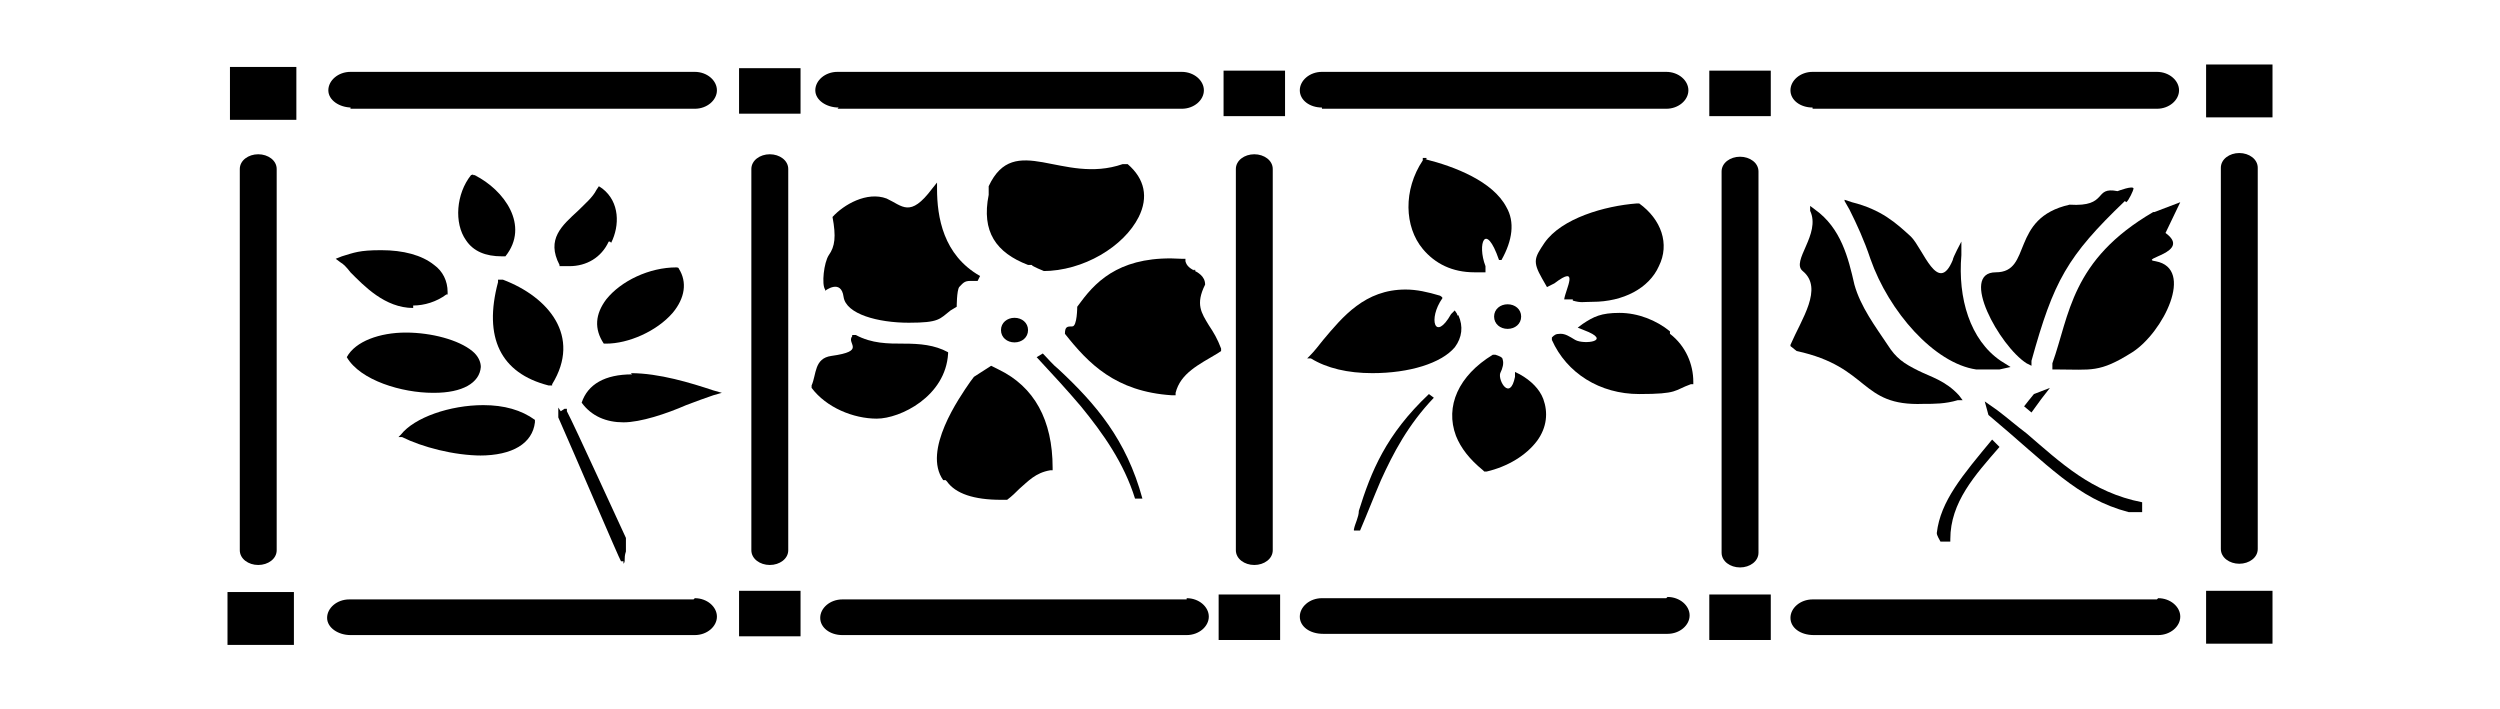 <?xml version="1.0" encoding="iso-8859-1"?>
<!-- Generator: Adobe Illustrator 28.5.0, SVG Export Plug-In . SVG Version: 9.03 Build 54727)  -->
<svg version="1.1" id="Livello_1" xmlns="http://www.w3.org/2000/svg" xmlns:xlink="http://www.w3.org/1999/xlink" x="0px" y="0px"
	 viewBox="0 0 935.435 265.44" style="enable-background:new 0 0 935.435 265.44;" xml:space="preserve">
<g id="Capa_1">
	<path d="M228.683,90.849c3.221-6.442,3.221-15.184-3.221-20.245l0,0l-1.38-0.92l-0.92,1.38c-1.38,2.761-4.141,5.061-6.902,7.822
		c-5.982,5.521-11.963,10.583-6.902,20.245l0,0c0,0.46,0,0.46,0,0.46h3.681c6.442,0,11.963-3.221,14.724-9.202h0.46L228.683,90.849z
		"/>
	<path d="M225.922,128.579h0.92c8.282,0,18.865-4.601,24.847-11.503c4.601-5.521,5.521-11.503,2.301-16.564l0,0
		c0-0.46-0.92-0.46-0.92-0.46c-10.123,0-20.706,5.061-26.227,11.963C222.701,117.536,222.241,123.058,225.922,128.579
		L225.922,128.579z"/>
	<polygon points="267.793,230.727 267.793,230.727 267.793,230.727 	"/>
	<path d="M178.529,65.542h-1.38c0-0.46-0.92,0-0.92,0c-5.521,6.902-6.442,17.945-1.84,24.387c2.761,4.141,7.362,5.982,13.344,5.982
		h1.38c9.202-11.503-0.46-24.847-11.503-30.368H178.529z"/>
	<path d="M179.45,170.45c12.423,0,19.785-4.601,20.706-12.423l0,0v-0.92c-5.061-3.681-11.503-5.521-19.325-5.521
		c-12.423,0-25.767,4.601-30.828,11.043l-0.92,0.92h1.38c7.362,3.681,19.325,6.902,29.908,6.902l0,0H179.45z"/>
	<path d="M233.284,210.941L233.284,210.941c0.92-0.92,0-1.84,0.92-4.601v-3.681l0,0v-1.38c-0.92-1.84-19.785-43.252-22.086-47.393
		v-0.92h-0.92c0,0,0,0-1.38,0.92l-0.92-1.38v3.681c5.521,12.423,23.006,53.374,23.466,53.835h0.92l0,0V210.941z"/>
	<path d="M206.597,144.683v-0.92c11.043-17.945-1.38-32.669-18.405-39.111h-1.84c0-0.46,0,0.92,0,0.92
		c-5.521,20.706,0.92,34.049,18.865,38.65h1.38V144.683z"/>
	<path d="M154.603,114.315c4.141,0,8.742-1.38,12.423-4.141h0.46v-0.92c0-4.141-1.84-7.822-5.061-10.123
		c-4.601-3.681-11.503-5.521-19.785-5.521s-10.123,0.92-14.724,2.301l-2.301,0.92l1.84,1.38c0.92,0.46,2.301,1.84,3.681,3.681
		c5.061,5.061,12.883,13.344,23.466,13.344C154.603,115.235,154.603,114.315,154.603,114.315z"/>
	<path d="M259.511,224.285H130.676c-4.601,0-8.282,3.221-8.282,6.902c0,3.681,4.141,6.442,8.742,6.442h128.835
		c4.601,0,8.282-3.221,8.282-6.902c0-3.681-3.681-6.902-8.282-6.902l0,0L259.511,224.285z"/>
	<path d="M354.757,132.72L354.757,132.72c0-0.46,0-0.92,0-0.92c-5.061-2.761-10.583-3.221-16.564-3.221
		c-5.982,0-11.963,0-17.945-3.221h-1.38c0-0.46,0,0.46,0,0.46c-2.301,2.761,5.521,5.521-7.822,7.362
		c-6.442,0.92-5.521,6.902-7.362,11.043l0,0v0.92c5.521,7.362,15.644,11.503,24.387,11.503s25.767-8.282,26.687-24.387l0,0V132.72z"
		/>
	<path d="M294.941,205.88V63.241c0-3.221-3.221-5.521-6.902-5.521s-6.902,2.301-6.902,5.521V205.88c0,3.221,3.221,5.521,6.902,5.521
		S294.941,209.101,294.941,205.88z"/>
	<path d="M444.021,224.285H315.186c-4.601,0-8.282,3.221-8.282,6.902c0,3.681,3.681,6.442,8.282,6.442h128.835
		c4.601,0,8.282-3.221,8.282-6.902c0-3.681-3.681-6.902-8.282-6.902l0,0V224.285z"/>
	<path d="M236.505,140.082c-10.123,0-16.564,3.681-18.865,10.583l0,0c3.681,5.061,9.202,7.362,15.644,7.362
		s16.104-3.221,23.466-6.442c3.681-1.38,7.362-2.761,10.123-3.681l3.221-0.92l-3.221-0.92c-8.282-2.761-20.245-6.442-30.828-6.442
		l0,0L236.505,140.082z"/>
	<rect x="276.536" y="221.064" width="23.006" height="17.025"/>
	<rect x="276.536" y="25.511" width="23.006" height="17.025"/>
	<path d="M390.186,101.432c15.184,0,30.368-9.202,35.89-20.245c3.681-7.362,2.301-14.264-4.141-19.785h-1.841
		c-22.546,7.822-40.491-12.423-50.154,8.282v3.221c-2.761,13.804,2.761,21.626,14.724,26.227h1.38c0,0.46,4.601,2.301,4.601,2.301
		l0,0H390.186z"/>
	<path d="M354.297,180.113c3.221,4.601,10.123,6.902,20.245,6.902s1.38,0,2.301,0l0,0c1.84-1.38,3.221-2.761,4.601-4.141
		c3.221-2.761,5.982-5.982,11.503-6.902h0.92v-0.92c0-17.945-6.902-30.368-20.245-36.81l-2.761-1.38l0,0l-6.442,4.141l-1.38,1.84
		c-4.141,5.982-17.945,25.767-10.123,36.81h0.92L354.297,180.113z"/>
	<path d="M379.604,118.916c-2.761,0-5.061,1.84-5.061,4.601c0,2.761,2.301,4.601,5.061,4.601c2.761,0,5.061-1.84,5.061-4.601
		C384.665,120.757,382.364,118.916,379.604,118.916z"/>
	<path d="M308.744,108.794c0,0,5.982-4.601,6.902,2.301c0.92,6.442,12.883,9.663,24.387,9.663c11.503,0,11.503-1.38,15.644-4.601
		l2.301-1.38c0,0,0-5.982,0.92-7.362c1.38-1.38,1.841-2.301,4.141-2.301h2.761l0.92-1.84c-13.804-7.822-16.104-22.086-16.104-32.669
		v-2.301l-1.84,2.301c-8.282,11.043-11.043,6.442-17.025,3.681c-7.362-2.761-16.104,2.301-20.245,6.902l0,0
		c1.38,7.362,0.92,11.043-1.38,14.264c-1.841,2.761-2.761,11.043-1.38,12.883l0,0L308.744,108.794z"/>
	<path d="M424.696,186.555h2.761c-5.982-22.086-17.485-35.43-31.288-48.313c-2.301-1.84-4.141-4.141-5.982-5.982l-2.301,1.38
		c5.982,6.442,11.503,12.423,16.564,18.405C412.732,162.168,420.555,173.211,424.696,186.555z"/>
	<path d="M447.242,101.432c-1.841-0.92-3.221-1.84-3.681-3.681v-0.92h-1.38c-21.626-1.38-31.288,7.362-37.73,16.104l-1.38,1.84
		c0,0,0,7.362-1.841,7.362c-1.84,0-2.761,0-2.761,2.761l0,0c8.742,11.043,18.865,21.626,40.031,23.006h1.38v-0.92
		c1.841-7.362,8.742-10.583,15.644-14.724l1.38-0.92v-0.92c-1.38-3.681-2.761-5.982-4.601-8.742
		c-2.761-4.601-5.061-7.822-1.38-15.184l0,0c0-3.221-2.761-4.601-4.601-5.521h0.92L447.242,101.432z"/>
	<path d="M313.346,40.695H442.18c4.601,0,8.282-3.221,8.282-6.902s-3.681-6.902-8.282-6.902H313.346
		c-4.601,0-8.282,3.221-8.282,6.902l0,0c0,3.681,4.141,6.442,8.742,6.442l0,0L313.346,40.695z"/>
	<path d="M131.137,40.695h128.835c4.601,0,8.282-3.221,8.282-6.902s-3.681-6.902-8.282-6.902H131.137
		c-4.601,0-8.282,3.221-8.282,6.902l0,0c0,3.681,4.141,6.442,8.742,6.442h-0.46V40.695z"/>
	<path d="M162.425,146.984c10.583,0,17.025-3.681,17.485-9.663c0-1.84-0.92-4.141-3.221-5.982
		c-5.061-4.141-15.184-6.902-24.847-6.902c-9.663,0-18.865,3.221-22.086,9.202l0,0c5.061,8.742,20.706,13.344,32.209,13.344H162.425
		z"/>
	<rect x="86.044" y="25.051" width="24.847" height="19.785"/>
	<polygon points="125.155,96.37 125.155,96.37 125.155,96.37 	"/>
	<path d="M103.529,205.88V63.241c0-3.221-3.221-5.521-6.902-5.521s-6.902,2.301-6.902,5.521V205.88c0,3.221,3.221,5.521,6.902,5.521
		S103.529,209.101,103.529,205.88z"/>
	<rect x="85.124" y="221.524" width="24.847" height="19.785"/>
	<path d="M760.126,154.346c1.38-1.84,2.301-3.221,3.681-5.061l3.221-4.141l0,0l-5.982,2.301c-1.84,2.301-2.301,2.761-3.681,4.601
		L760.126,154.346z"/>
	<path d="M805.678,79.346c-30.828,17.945-31.288,38.65-37.73,56.595v2.301c-0.46,0,0,0,0,0h1.38c13.344,0,16.104,1.38,28.528-6.442
		c11.503-7.362,23.466-31.288,8.742-34.049l0,0c-6.902-0.92,13.804-3.221,3.681-10.583l5.521-11.503l-9.663,3.681l0,0
		L805.678,79.346z"/>
	<rect x="639.574" y="26.432" width="23.006" height="17.025"/>
	<path d="M690.187,75.205l1.84,3.221c2.761,5.521,5.521,11.503,7.822,18.405c6.902,19.785,23.926,39.111,39.571,41.411h8.742
		l4.141-0.92l-3.681-2.301c-11.503-7.822-16.104-23.466-14.724-39.571v-5.061c0,0-3.221,5.982-3.221,6.902
		c-5.521,13.344-11.043-4.141-15.644-8.742c-5.521-5.061-11.043-10.123-22.086-12.883l0,0l-2.761-0.92l0,0L690.187,75.205z"/>
	<path d="M678.224,40.695h128.835c4.601,0,8.282-3.221,8.282-6.902s-3.681-6.902-8.282-6.902H678.224
		c-4.601,0-8.282,3.221-8.282,6.902s3.681,6.442,8.282,6.442l0,0V40.695z"/>
	<polygon points="815.341,34.254 815.341,34.254 815.341,34.254 	"/>
	<path d="M795.556,75.665L795.556,75.665c0.92-0.46,2.761-4.601,2.761-5.061c0-1.38-5.982,0.92-5.982,0.92
		c-9.203-1.84-3.221,5.982-17.945,5.061c-22.546,5.061-13.804,25.307-27.607,25.307s1.38,27.607,11.503,34.049l1.84,0.92v-1.84
		c8.282-29.908,13.344-39.111,34.969-59.816l0,0L795.556,75.665z"/>
	<path d="M669.942,129.499l2.301,1.84c27.607,5.982,23.466,20.706,47.393,19.785c4.141,0,8.282,0,12.883-1.38h1.841l-1.38-1.84l0,0
		c-5.061-5.521-10.583-6.902-15.184-9.202c-5.521-2.761-8.282-4.601-11.503-9.663c-4.601-6.902-10.123-14.264-12.423-22.546
		c-2.301-10.123-5.061-21.166-14.724-28.068l-1.84-1.38v1.84c4.141,8.742-7.362,18.865-2.761,22.546
		c7.822,6.442-0.46,17.945-4.601,27.607l0,0V129.499z"/>
	<path d="M844.789,205.42V62.781c0-3.221-3.221-5.521-6.902-5.521c-3.681,0-6.902,2.301-6.902,5.521V205.42
		c0,3.221,3.221,5.521,6.902,5.521C841.568,210.941,844.789,208.641,844.789,205.42z"/>
	<rect x="825.464" y="221.064" width="24.847" height="19.785"/>
	<rect x="825.464" y="24.131" width="24.847" height="19.785"/>
	<rect x="455.984" y="222.444" width="23.006" height="17.025"/>
	<path d="M729.758,201.739c0-13.804,9.202-23.926,18.405-34.509l-2.761-2.761c-11.043,13.344-19.325,23.006-20.706,34.969
		c0,0.92,0.92,2.301,1.38,3.221h3.681V201.739z"/>
	<path d="M807.059,224.285H678.224c-4.601,0-8.282,3.221-8.282,6.902l0,0c0,3.681,3.681,6.442,8.742,6.442h128.835
		c4.601,0,8.282-3.221,8.282-6.902c0-3.681-3.681-6.902-8.282-6.902l0,0L807.059,224.285z"/>
	<path d="M801.537,191.156v-3.221c-18.865-3.681-30.368-14.724-43.252-25.767l0,0c-3.681-2.761-7.362-5.982-11.043-8.742
		l-4.601-3.221l1.38,5.061c22.546,18.865,33.129,31.288,52.454,36.35h5.061L801.537,191.156z"/>
	<path d="M588.5,112.475L588.5,112.475c3.221,0.92,3.681,0.46,7.362,0.46c11.503,0,21.166-5.061,24.847-13.344
		c4.141-8.282,0.92-17.485-7.362-23.466h-0.92c-11.963,0.92-28.068,5.521-34.509,14.724c-3.681,5.521-4.601,6.902-0.92,13.344
		l1.84,3.221l2.761-1.38c9.663-7.362,4.141,2.301,3.681,5.982h3.681h-0.46L588.5,112.475z"/>
	<path d="M494.635,40.695h128.835c4.601,0,8.282-3.221,8.282-6.902s-3.681-6.902-8.282-6.902H494.635
		c-4.601,0-8.282,3.221-8.282,6.902l0,0c0,3.681,3.681,6.442,8.282,6.442l0,0V40.695z"/>
	<path d="M545.248,117.536l-0.92-1.38l-1.38,1.38c-5.982,10.583-8.742,1.84-3.221-5.982l0,0c0-0.46-0.92-0.92-0.92-0.92
		c-4.601-1.38-8.742-2.301-12.883-2.301c-15.184,0-23.466,10.123-30.828,18.865c-1.841,2.301-3.221,4.141-5.061,5.982l-0.92,0.92
		h1.38c5.982,3.681,13.804,5.521,23.006,5.521c13.804,0,25.767-3.681,30.828-9.663c2.761-3.681,3.221-7.822,1.38-11.963h-0.46
		L545.248,117.536z"/>
	<path d="M657.979,206.34V64.162c0-3.221-3.221-5.521-6.902-5.521c-3.681,0-6.902,2.301-6.902,5.521V206.8
		c0,3.221,3.221,5.521,6.902,5.521c3.681,0,6.902-2.301,6.902-5.521l0,0V206.34z"/>
	<path d="M506.598,198.518h2.301c2.761-6.442,5.061-12.423,7.822-18.865c4.601-10.123,10.123-20.706,19.785-30.828l-1.84-1.38
		c-16.104,15.184-21.626,28.988-26.227,43.712c0,2.301-1.38,4.601-1.841,6.902l0,0V198.518z"/>
	<rect x="457.825" y="26.432" width="23.006" height="17.025"/>
	<path d="M476.23,205.42V63.241c0-3.221-3.221-5.521-6.902-5.521c-3.681,0-6.902,2.301-6.902,5.521V205.88
		c0,3.221,3.221,5.521,6.902,5.521c3.681,0,6.902-2.301,6.902-5.521l0,0V205.42z"/>
	<path d="M624.85,123.978c-5.061-4.141-11.963-6.902-18.865-6.902s-9.663,1.38-13.804,4.141l-1.841,1.38l2.301,0.92
		c11.043,4.141,0,5.521-3.221,3.681c-2.301-1.38-3.681-2.301-5.521-2.301s-2.301,0.46-3.221,1.38l0,0v0.92
		c5.521,12.423,17.945,20.245,32.669,20.245s12.883-1.38,19.325-3.681h0.92v-0.92c0-6.442-2.761-13.344-8.742-17.945
		C624.85,124.898,624.85,123.978,624.85,123.978z"/>
	<rect x="639.574" y="222.444" width="23.006" height="17.025"/>
	<path d="M623.469,223.825H494.635c-4.601,0-8.282,3.221-8.282,6.902c0,3.681,3.681,6.442,8.742,6.442h128.835
		c4.601,0,8.282-3.221,8.282-6.902s-3.681-6.902-8.282-6.902l0,0L623.469,223.825z"/>
	<path d="M555.371,176.432L555.371,176.432h0.92c7.822-1.84,14.724-5.982,18.865-11.503c3.681-5.061,4.141-10.583,2.301-15.644
		c-1.38-3.681-4.601-6.902-8.742-9.202l-1.841-0.92v1.84c-1.841,9.202-6.442,1.38-5.521-1.38c0.92-1.84,1.38-3.681,0.92-5.061
		c0-0.92-1.38-1.38-2.761-1.84h-0.92c-12.883,7.822-17.945,19.325-13.804,30.368c1.841,4.601,5.061,8.742,10.123,12.883l0,0
		L555.371,176.432z"/>
	<path d="M559.052,118.456c0,2.761,2.301,4.601,5.061,4.601s5.061-1.84,5.061-4.601c0-2.761-2.301-4.601-5.061-4.601
		S559.052,115.696,559.052,118.456z"/>
	<path d="M533.745,59.1h-1.38v0.92c-7.362,11.043-6.902,24.847,0,33.129c4.601,5.521,11.043,8.742,19.325,8.742s2.761,0,4.141,0
		v-2.301c-3.221-8.282,0-17.025,5.061-2.301h0.92c4.141-7.362,5.061-14.264,1.841-19.785c-5.061-9.663-19.325-15.184-30.368-17.945
		h0.46V59.1z"/>
</g>
</svg>
